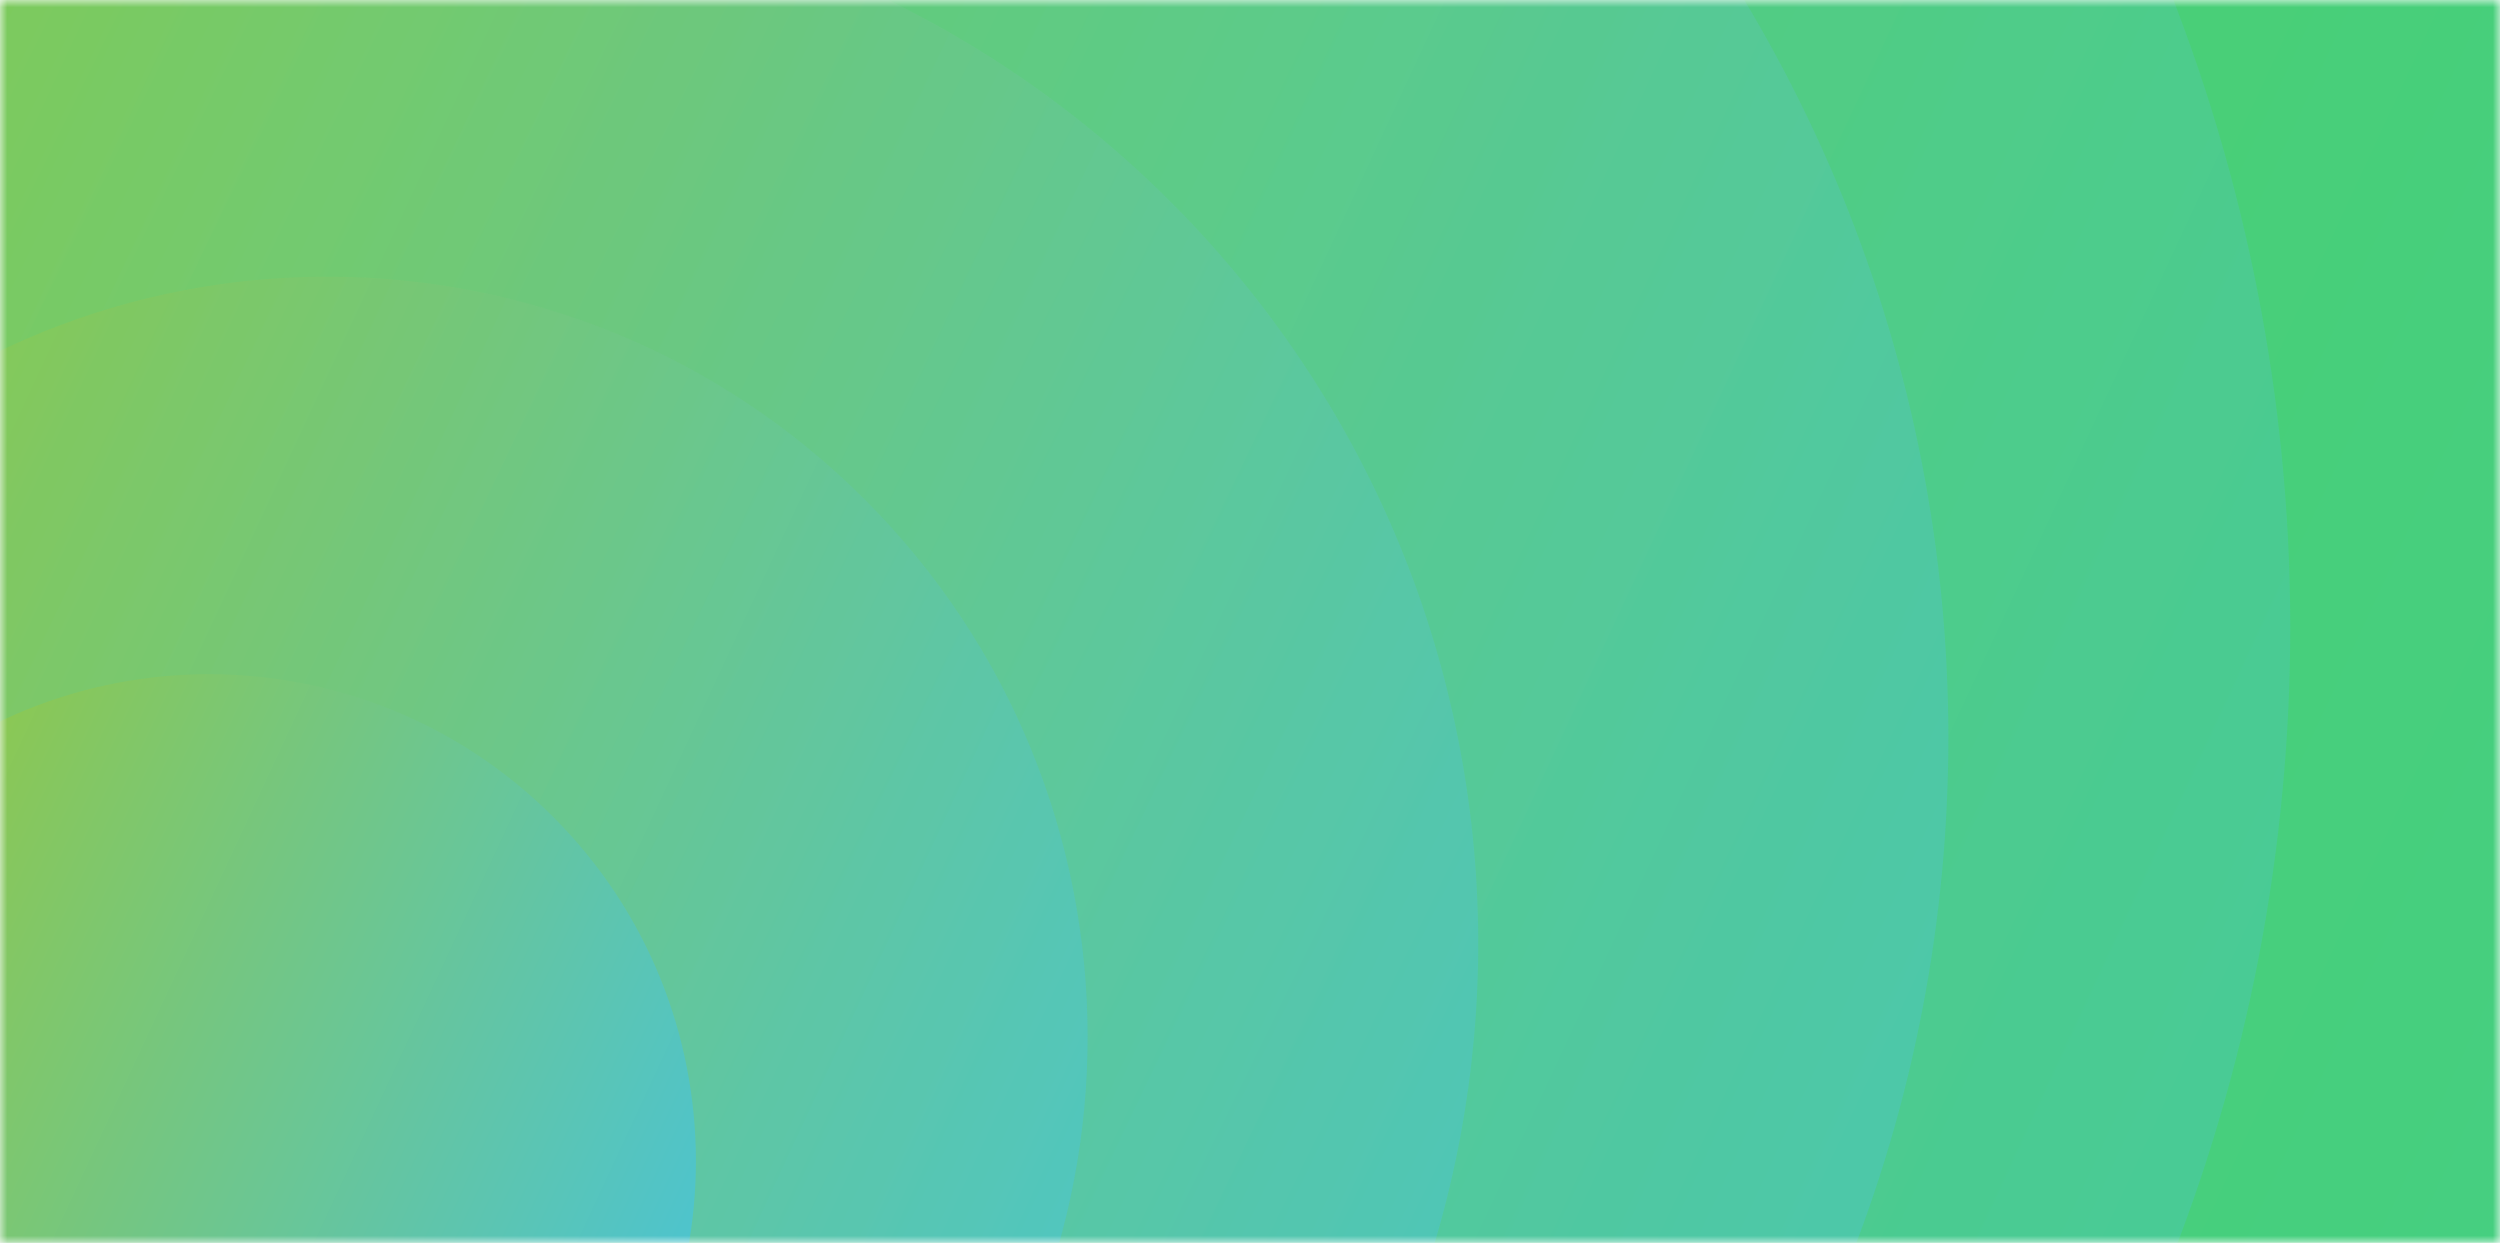 <svg xmlns="http://www.w3.org/2000/svg" fill="none" viewBox="0 0 175 87"><mask id="compare-green-pattern_svg__a" width="175" height="87" x="0" y="0" maskUnits="userSpaceOnUse" style="mask-type:alpha"><path fill="#D9D9D9" d="M0 0h175v87H0z"/></mask><g mask="url(#compare-green-pattern_svg__a)"><path fill="#3ED657" d="M0 0h175v87H0z"/><g filter="url(#compare-green-pattern_svg__b)" opacity=".2"><path fill="url(#compare-green-pattern_svg__c)" d="M170.533 137.766c-68.085 68.085-347.453 75.216-247.022-.465 100.43-75.682-68.55-178.938-.465-247.023 68.085-68.084 178.68-67.876 247.022.466s68.55 178.937.465 247.022"/></g><g filter="url(#compare-green-pattern_svg__d)" opacity=".2"><path fill="url(#compare-green-pattern_svg__e)" d="M147.663 131.771c-56.937 56.937-290.581 62.911-206.581-.389 83.992-63.29-57.326-149.644-.389-206.58 56.937-56.938 149.43-56.764 206.581.388 57.152 57.152 57.326 149.644.389 206.581"/></g><g filter="url(#compare-green-pattern_svg__f)" opacity=".3" style="mix-blend-mode:multiply"><path fill="url(#compare-green-pattern_svg__g)" d="M124.92 127.043c-47.33 47.33-241.506 52.284-171.698-.324S-94.423 2.343-47.101-44.979C.219-92.3 77.097-92.155 124.597-44.655s47.644 124.376.323 171.698" style="mix-blend-mode:multiply"/></g><g filter="url(#compare-green-pattern_svg__h)" opacity=".4" style="mix-blend-mode:multiply"><path fill="url(#compare-green-pattern_svg__i)" d="M107.193 119.756c-39.026 39.026-199.132 43.109-141.579-.267C23.168 76.113-73.679 16.936-34.652-22.09s102.405-38.907 141.579.267c39.173 39.174 39.293 102.552.266 141.579" style="mix-blend-mode:multiply"/></g><g filter="url(#compare-green-pattern_svg__j)" opacity=".5" style="mix-blend-mode:multiply"><path fill="url(#compare-green-pattern_svg__k)" d="M81.088 116.231c-29.104 27.955-146.227 28.599-103.506-2.26 42.72-30.859-27.217-75.542 1.878-103.49C8.565-17.473 54.901-16.45 82.967 12.742c28.065 29.21 27.217 75.543-1.87 103.498z" style="mix-blend-mode:multiply"/></g><g filter="url(#compare-green-pattern_svg__l)" opacity=".6" style="mix-blend-mode:multiply"><path fill="url(#compare-green-pattern_svg__m)" d="M60.675 107.529c-20.667 20.666-105.462 22.836-74.989-.142 30.482-22.968-20.808-54.322-.141-74.989 20.667-20.666 54.244-20.603 74.989.142 20.744 20.744 20.808 54.322.141 74.989" style="mix-blend-mode:multiply"/></g><g filter="url(#compare-green-pattern_svg__n)" style="mix-blend-mode:multiply"><path fill="url(#compare-green-pattern_svg__o)" d="M38.814 102.787c-13.235 13.235-67.55 14.623-48.028-.091s-13.326-34.793-.09-48.028c13.234-13.235 34.743-13.194 48.027.09 13.285 13.285 13.326 34.794.09 48.029" style="mix-blend-mode:multiply"/></g></g><defs><linearGradient id="compare-green-pattern_svg__c" x1="-112.513" x2="198.626" y1="-42.166" y2="102.464" gradientUnits="userSpaceOnUse"><stop stop-color="#91C848"/><stop offset="1" stop-color="#4DC4CF"/></linearGradient><linearGradient id="compare-green-pattern_svg__e" x1="-89.055" x2="171.157" y1="-18.705" y2="102.248" gradientUnits="userSpaceOnUse"><stop stop-color="#91C848"/><stop offset="1" stop-color="#4DC4CF"/></linearGradient><linearGradient id="compare-green-pattern_svg__g" x1="-71.83" x2="144.448" y1="1.971" y2="102.497" gradientUnits="userSpaceOnUse"><stop stop-color="#91C848"/><stop offset="1" stop-color="#4DC4CF"/></linearGradient><linearGradient id="compare-green-pattern_svg__i" x1="-55.029" x2="123.298" y1="16.619" y2="99.513" gradientUnits="userSpaceOnUse"><stop stop-color="#91C848"/><stop offset="1" stop-color="#4DC4CF"/></linearGradient><linearGradient id="compare-green-pattern_svg__k" x1="-36.018" x2="93.13" y1="38.464" y2="101.688" gradientUnits="userSpaceOnUse"><stop stop-color="#91C848"/><stop offset="1" stop-color="#4DC4CF"/></linearGradient><linearGradient id="compare-green-pattern_svg__m" x1="-25.241" x2="69.204" y1="52.907" y2="96.808" gradientUnits="userSpaceOnUse"><stop stop-color="#91C848"/><stop offset="1" stop-color="#4DC4CF"/></linearGradient><linearGradient id="compare-green-pattern_svg__o" x1="-16.214" x2="44.277" y1="67.8" y2="95.919" gradientUnits="userSpaceOnUse"><stop stop-color="#91C848"/><stop offset="1" stop-color="#4DC4CF"/></linearGradient><filter id="compare-green-pattern_svg__b" width="319.502" height="354.549" x="-98.041" y="-160.649" color-interpolation-filters="sRGB" filterUnits="userSpaceOnUse"><feFlood flood-opacity="0" result="BackgroundImageFix"/><feBlend in="SourceGraphic" in2="BackgroundImageFix" result="shape"/><feColorMatrix in="SourceAlpha" result="hardAlpha" values="0 0 0 0 0 0 0 0 0 0 0 0 0 0 0 0 0 0 127 0"/><feOffset dy="2.425"/><feGaussianBlur stdDeviation="1.212"/><feComposite in2="hardAlpha" k2="-1" k3="1" operator="arithmetic"/><feColorMatrix values="0 0 0 0 0 0 0 0 0 0 0 0 0 0 0 0 0 0 0.25 0"/><feBlend in2="shape" result="effect1_innerShadow_120_13881"/></filter><filter id="compare-green-pattern_svg__d" width="267.198" height="296.903" x="-76.946" y="-117.788" color-interpolation-filters="sRGB" filterUnits="userSpaceOnUse"><feFlood flood-opacity="0" result="BackgroundImageFix"/><feBlend in="SourceGraphic" in2="BackgroundImageFix" result="shape"/><feColorMatrix in="SourceAlpha" result="hardAlpha" values="0 0 0 0 0 0 0 0 0 0 0 0 0 0 0 0 0 0 127 0"/><feOffset dy="2.425"/><feGaussianBlur stdDeviation="1.212"/><feComposite in2="hardAlpha" k2="-1" k3="1" operator="arithmetic"/><feColorMatrix values="0 0 0 0 0 0 0 0 0 0 0 0 0 0 0 0 0 0 0.25 0"/><feBlend in2="shape" result="effect1_innerShadow_120_13881"/></filter><filter id="compare-green-pattern_svg__f" width="222.076" height="247.178" x="-61.759" y="-80.375" color-interpolation-filters="sRGB" filterUnits="userSpaceOnUse"><feFlood flood-opacity="0" result="BackgroundImageFix"/><feBlend in="SourceGraphic" in2="BackgroundImageFix" result="shape"/><feColorMatrix in="SourceAlpha" result="hardAlpha" values="0 0 0 0 0 0 0 0 0 0 0 0 0 0 0 0 0 0 127 0"/><feOffset dy="2.425"/><feGaussianBlur stdDeviation="1.212"/><feComposite in2="hardAlpha" k2="-1" k3="1" operator="arithmetic"/><feColorMatrix values="0 0 0 0 0 0 0 0 0 0 0 0 0 0 0 0 0 0 0.25 0"/><feBlend in2="shape" result="effect1_innerShadow_120_13881"/></filter><filter id="compare-green-pattern_svg__h" width="183.122" height="204.246" x="-46.736" y="-51.282" color-interpolation-filters="sRGB" filterUnits="userSpaceOnUse"><feFlood flood-opacity="0" result="BackgroundImageFix"/><feBlend in="SourceGraphic" in2="BackgroundImageFix" result="shape"/><feColorMatrix in="SourceAlpha" result="hardAlpha" values="0 0 0 0 0 0 0 0 0 0 0 0 0 0 0 0 0 0 127 0"/><feOffset dy="2.425"/><feGaussianBlur stdDeviation="1.212"/><feComposite in2="hardAlpha" k2="-1" k3="1" operator="arithmetic"/><feColorMatrix values="0 0 0 0 0 0 0 0 0 0 0 0 0 0 0 0 0 0 0.25 0"/><feBlend in2="shape" result="effect1_innerShadow_120_13881"/></filter><filter id="compare-green-pattern_svg__j" width="135.166" height="149.422" x="-31.69" y="-9.837" color-interpolation-filters="sRGB" filterUnits="userSpaceOnUse"><feFlood flood-opacity="0" result="BackgroundImageFix"/><feBlend in="SourceGraphic" in2="BackgroundImageFix" result="shape"/><feColorMatrix in="SourceAlpha" result="hardAlpha" values="0 0 0 0 0 0 0 0 0 0 0 0 0 0 0 0 0 0 127 0"/><feOffset dy="2.425"/><feGaussianBlur stdDeviation="1.212"/><feComposite in2="hardAlpha" k2="-1" k3="1" operator="arithmetic"/><feColorMatrix values="0 0 0 0 0 0 0 0 0 0 0 0 0 0 0 0 0 0 0.25 0"/><feBlend in2="shape" result="effect1_innerShadow_120_13881"/></filter><filter id="compare-green-pattern_svg__l" width="96.985" height="109.319" x="-20.852" y="16.939" color-interpolation-filters="sRGB" filterUnits="userSpaceOnUse"><feFlood flood-opacity="0" result="BackgroundImageFix"/><feBlend in="SourceGraphic" in2="BackgroundImageFix" result="shape"/><feColorMatrix in="SourceAlpha" result="hardAlpha" values="0 0 0 0 0 0 0 0 0 0 0 0 0 0 0 0 0 0 127 0"/><feOffset dy="2.425"/><feGaussianBlur stdDeviation="1.212"/><feComposite in2="hardAlpha" k2="-1" k3="1" operator="arithmetic"/><feColorMatrix values="0 0 0 0 0 0 0 0 0 0 0 0 0 0 0 0 0 0 0.25 0"/><feBlend in2="shape" result="effect1_innerShadow_120_13881"/></filter><filter id="compare-green-pattern_svg__n" width="62.117" height="70.884" x="-13.403" y="44.769" color-interpolation-filters="sRGB" filterUnits="userSpaceOnUse"><feFlood flood-opacity="0" result="BackgroundImageFix"/><feBlend in="SourceGraphic" in2="BackgroundImageFix" result="shape"/><feColorMatrix in="SourceAlpha" result="hardAlpha" values="0 0 0 0 0 0 0 0 0 0 0 0 0 0 0 0 0 0 127 0"/><feOffset dy="2.425"/><feGaussianBlur stdDeviation="1.212"/><feComposite in2="hardAlpha" k2="-1" k3="1" operator="arithmetic"/><feColorMatrix values="0 0 0 0 0 0 0 0 0 0 0 0 0 0 0 0 0 0 0.25 0"/><feBlend in2="shape" result="effect1_innerShadow_120_13881"/></filter></defs></svg>
